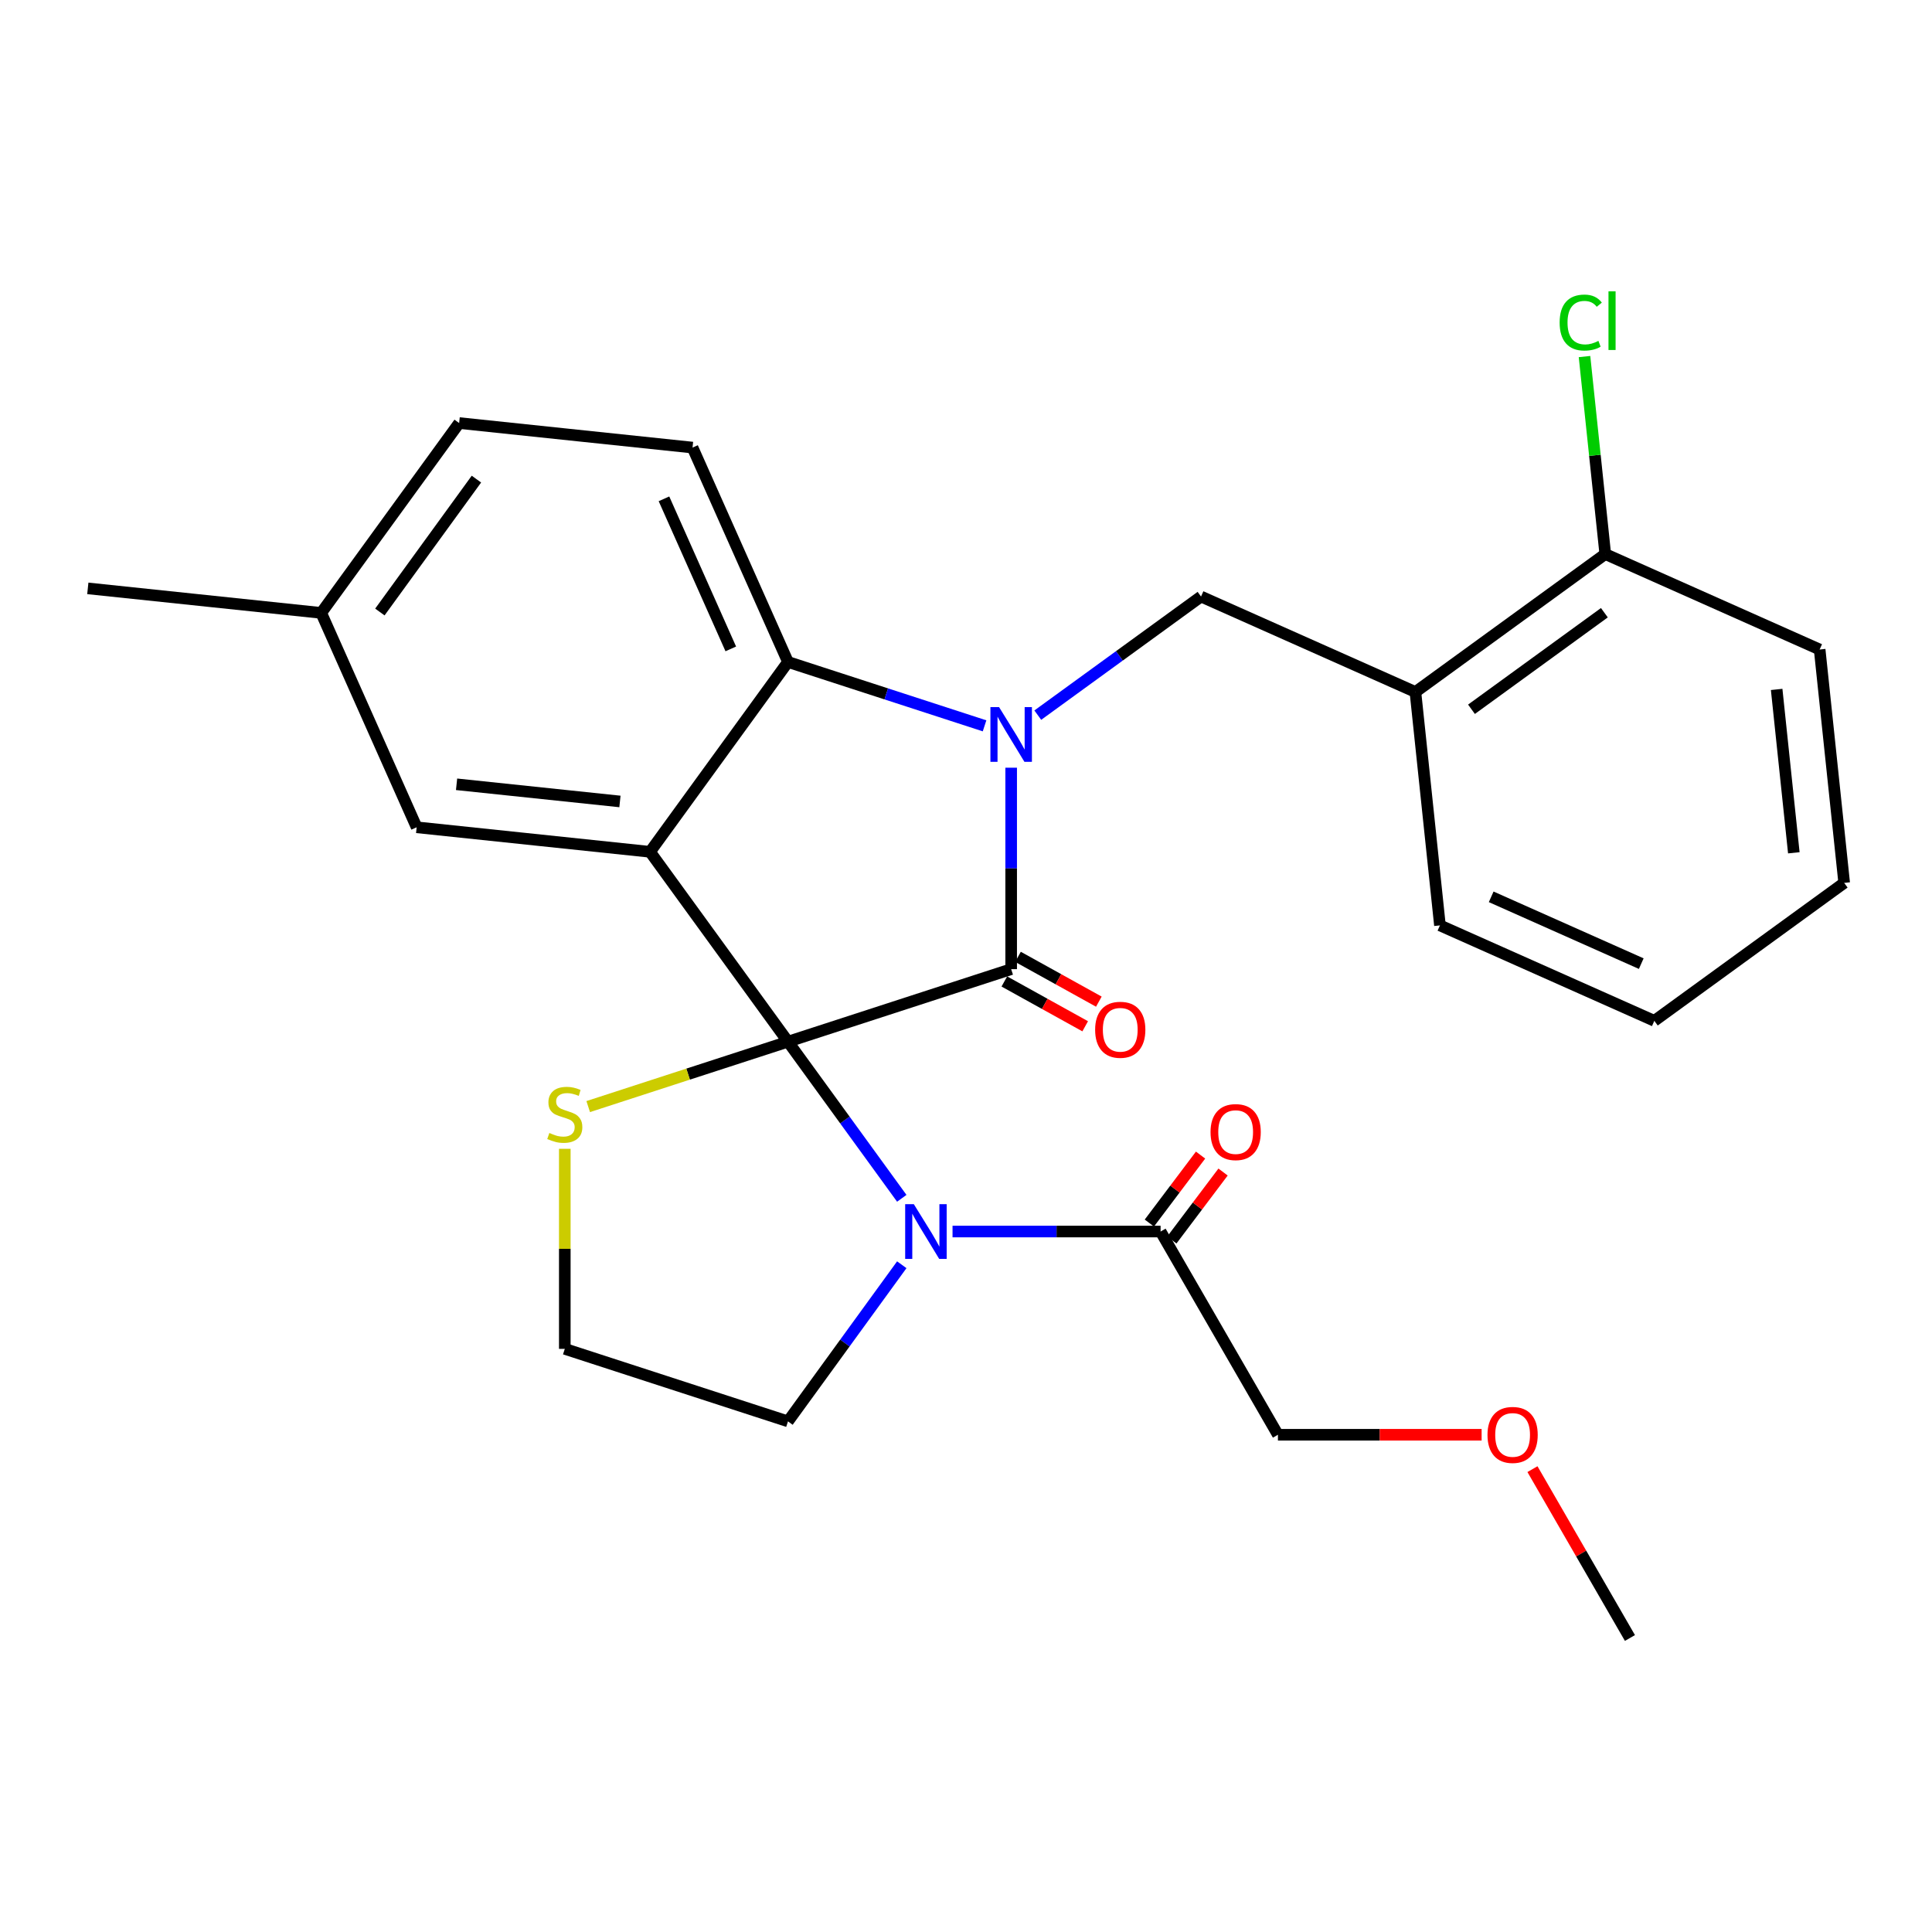 <?xml version='1.0' encoding='iso-8859-1'?>
<svg version='1.1' baseProfile='full'
              xmlns='http://www.w3.org/2000/svg'
                      xmlns:rdkit='http://www.rdkit.org/xml'
                      xmlns:xlink='http://www.w3.org/1999/xlink'
                  xml:space='preserve'
width='1000px' height='1000px' viewBox='0 0 1000 1000'>
<!-- END OF HEADER -->
<rect style='opacity:1.0;fill:#FFFFFF;stroke:none' width='1000' height='1000' x='0' y='0'> </rect>
<path class='bond-0' d='M 661.455,742.63 L 714.17,742.63' style='fill:none;fill-rule:evenodd;stroke:#000000;stroke-width:6px;stroke-linecap:butt;stroke-linejoin:miter;stroke-opacity:1' />
<path class='bond-0' d='M 714.17,742.63 L 766.885,742.63' style='fill:none;fill-rule:evenodd;stroke:#FF0000;stroke-width:6px;stroke-linecap:butt;stroke-linejoin:miter;stroke-opacity:1' />
<path class='bond-1' d='M 661.455,742.63 L 600.722,637.437' style='fill:none;fill-rule:evenodd;stroke:#000000;stroke-width:6px;stroke-linecap:butt;stroke-linejoin:miter;stroke-opacity:1' />
<path class='bond-2' d='M 466.761,620.24 L 437.31,579.704' style='fill:none;fill-rule:evenodd;stroke:#0000FF;stroke-width:6px;stroke-linecap:butt;stroke-linejoin:miter;stroke-opacity:1' />
<path class='bond-2' d='M 437.31,579.704 L 407.859,539.168' style='fill:none;fill-rule:evenodd;stroke:#000000;stroke-width:6px;stroke-linecap:butt;stroke-linejoin:miter;stroke-opacity:1' />
<path class='bond-3' d='M 493.032,637.437 L 546.877,637.437' style='fill:none;fill-rule:evenodd;stroke:#0000FF;stroke-width:6px;stroke-linecap:butt;stroke-linejoin:miter;stroke-opacity:1' />
<path class='bond-3' d='M 546.877,637.437 L 600.722,637.437' style='fill:none;fill-rule:evenodd;stroke:#000000;stroke-width:6px;stroke-linecap:butt;stroke-linejoin:miter;stroke-opacity:1' />
<path class='bond-4' d='M 466.761,654.633 L 437.31,695.169' style='fill:none;fill-rule:evenodd;stroke:#0000FF;stroke-width:6px;stroke-linecap:butt;stroke-linejoin:miter;stroke-opacity:1' />
<path class='bond-4' d='M 437.31,695.169 L 407.859,735.705' style='fill:none;fill-rule:evenodd;stroke:#000000;stroke-width:6px;stroke-linecap:butt;stroke-linejoin:miter;stroke-opacity:1' />
<path class='bond-5' d='M 606.542,641.823 L 619.798,624.233' style='fill:none;fill-rule:evenodd;stroke:#000000;stroke-width:6px;stroke-linecap:butt;stroke-linejoin:miter;stroke-opacity:1' />
<path class='bond-5' d='M 619.798,624.233 L 633.053,606.644' style='fill:none;fill-rule:evenodd;stroke:#FF0000;stroke-width:6px;stroke-linecap:butt;stroke-linejoin:miter;stroke-opacity:1' />
<path class='bond-5' d='M 594.902,633.05 L 608.157,615.461' style='fill:none;fill-rule:evenodd;stroke:#000000;stroke-width:6px;stroke-linecap:butt;stroke-linejoin:miter;stroke-opacity:1' />
<path class='bond-5' d='M 608.157,615.461 L 621.412,597.871' style='fill:none;fill-rule:evenodd;stroke:#FF0000;stroke-width:6px;stroke-linecap:butt;stroke-linejoin:miter;stroke-opacity:1' />
<path class='bond-6' d='M 793.197,760.427 L 818.426,804.125' style='fill:none;fill-rule:evenodd;stroke:#FF0000;stroke-width:6px;stroke-linecap:butt;stroke-linejoin:miter;stroke-opacity:1' />
<path class='bond-6' d='M 818.426,804.125 L 843.655,847.823' style='fill:none;fill-rule:evenodd;stroke:#000000;stroke-width:6px;stroke-linecap:butt;stroke-linejoin:miter;stroke-opacity:1' />
<path class='bond-7' d='M 166.256,317.237 L 45.455,304.54' style='fill:none;fill-rule:evenodd;stroke:#000000;stroke-width:6px;stroke-linecap:butt;stroke-linejoin:miter;stroke-opacity:1' />
<path class='bond-8' d='M 166.256,317.237 L 237.652,218.968' style='fill:none;fill-rule:evenodd;stroke:#000000;stroke-width:6px;stroke-linecap:butt;stroke-linejoin:miter;stroke-opacity:1' />
<path class='bond-8' d='M 196.619,316.776 L 246.597,247.988' style='fill:none;fill-rule:evenodd;stroke:#000000;stroke-width:6px;stroke-linecap:butt;stroke-linejoin:miter;stroke-opacity:1' />
<path class='bond-9' d='M 166.256,317.237 L 215.661,428.203' style='fill:none;fill-rule:evenodd;stroke:#000000;stroke-width:6px;stroke-linecap:butt;stroke-linejoin:miter;stroke-opacity:1' />
<path class='bond-10' d='M 237.652,218.968 L 358.454,231.665' style='fill:none;fill-rule:evenodd;stroke:#000000;stroke-width:6px;stroke-linecap:butt;stroke-linejoin:miter;stroke-opacity:1' />
<path class='bond-11' d='M 358.454,231.665 L 407.859,342.631' style='fill:none;fill-rule:evenodd;stroke:#000000;stroke-width:6px;stroke-linecap:butt;stroke-linejoin:miter;stroke-opacity:1' />
<path class='bond-11' d='M 343.671,258.191 L 378.255,335.867' style='fill:none;fill-rule:evenodd;stroke:#000000;stroke-width:6px;stroke-linecap:butt;stroke-linejoin:miter;stroke-opacity:1' />
<path class='bond-12' d='M 215.661,428.203 L 336.462,440.899' style='fill:none;fill-rule:evenodd;stroke:#000000;stroke-width:6px;stroke-linecap:butt;stroke-linejoin:miter;stroke-opacity:1' />
<path class='bond-12' d='M 236.32,405.947 L 320.881,414.834' style='fill:none;fill-rule:evenodd;stroke:#000000;stroke-width:6px;stroke-linecap:butt;stroke-linejoin:miter;stroke-opacity:1' />
<path class='bond-13' d='M 336.462,440.899 L 407.859,342.631' style='fill:none;fill-rule:evenodd;stroke:#000000;stroke-width:6px;stroke-linecap:butt;stroke-linejoin:miter;stroke-opacity:1' />
<path class='bond-14' d='M 336.462,440.899 L 407.859,539.168' style='fill:none;fill-rule:evenodd;stroke:#000000;stroke-width:6px;stroke-linecap:butt;stroke-linejoin:miter;stroke-opacity:1' />
<path class='bond-15' d='M 407.859,342.631 L 458.731,359.16' style='fill:none;fill-rule:evenodd;stroke:#000000;stroke-width:6px;stroke-linecap:butt;stroke-linejoin:miter;stroke-opacity:1' />
<path class='bond-15' d='M 458.731,359.16 L 509.604,375.69' style='fill:none;fill-rule:evenodd;stroke:#0000FF;stroke-width:6px;stroke-linecap:butt;stroke-linejoin:miter;stroke-opacity:1' />
<path class='bond-16' d='M 523.38,397.363 L 523.38,449.498' style='fill:none;fill-rule:evenodd;stroke:#0000FF;stroke-width:6px;stroke-linecap:butt;stroke-linejoin:miter;stroke-opacity:1' />
<path class='bond-16' d='M 523.38,449.498 L 523.38,501.633' style='fill:none;fill-rule:evenodd;stroke:#000000;stroke-width:6px;stroke-linecap:butt;stroke-linejoin:miter;stroke-opacity:1' />
<path class='bond-17' d='M 537.157,370.157 L 579.403,339.463' style='fill:none;fill-rule:evenodd;stroke:#0000FF;stroke-width:6px;stroke-linecap:butt;stroke-linejoin:miter;stroke-opacity:1' />
<path class='bond-17' d='M 579.403,339.463 L 621.649,308.769' style='fill:none;fill-rule:evenodd;stroke:#000000;stroke-width:6px;stroke-linecap:butt;stroke-linejoin:miter;stroke-opacity:1' />
<path class='bond-18' d='M 523.38,501.633 L 407.859,539.168' style='fill:none;fill-rule:evenodd;stroke:#000000;stroke-width:6px;stroke-linecap:butt;stroke-linejoin:miter;stroke-opacity:1' />
<path class='bond-19' d='M 519.847,508.007 L 540.77,519.604' style='fill:none;fill-rule:evenodd;stroke:#000000;stroke-width:6px;stroke-linecap:butt;stroke-linejoin:miter;stroke-opacity:1' />
<path class='bond-19' d='M 540.77,519.604 L 561.693,531.201' style='fill:none;fill-rule:evenodd;stroke:#FF0000;stroke-width:6px;stroke-linecap:butt;stroke-linejoin:miter;stroke-opacity:1' />
<path class='bond-19' d='M 526.914,495.258 L 547.837,506.855' style='fill:none;fill-rule:evenodd;stroke:#000000;stroke-width:6px;stroke-linecap:butt;stroke-linejoin:miter;stroke-opacity:1' />
<path class='bond-19' d='M 547.837,506.855 L 568.759,518.452' style='fill:none;fill-rule:evenodd;stroke:#FF0000;stroke-width:6px;stroke-linecap:butt;stroke-linejoin:miter;stroke-opacity:1' />
<path class='bond-20' d='M 407.859,539.168 L 356.156,555.967' style='fill:none;fill-rule:evenodd;stroke:#000000;stroke-width:6px;stroke-linecap:butt;stroke-linejoin:miter;stroke-opacity:1' />
<path class='bond-20' d='M 356.156,555.967 L 304.454,572.766' style='fill:none;fill-rule:evenodd;stroke:#CCCC00;stroke-width:6px;stroke-linecap:butt;stroke-linejoin:miter;stroke-opacity:1' />
<path class='bond-21' d='M 292.337,594.62 L 292.337,646.395' style='fill:none;fill-rule:evenodd;stroke:#CCCC00;stroke-width:6px;stroke-linecap:butt;stroke-linejoin:miter;stroke-opacity:1' />
<path class='bond-21' d='M 292.337,646.395 L 292.337,698.17' style='fill:none;fill-rule:evenodd;stroke:#000000;stroke-width:6px;stroke-linecap:butt;stroke-linejoin:miter;stroke-opacity:1' />
<path class='bond-22' d='M 292.337,698.17 L 407.859,735.705' style='fill:none;fill-rule:evenodd;stroke:#000000;stroke-width:6px;stroke-linecap:butt;stroke-linejoin:miter;stroke-opacity:1' />
<path class='bond-23' d='M 941.849,336.183 L 954.545,456.984' style='fill:none;fill-rule:evenodd;stroke:#000000;stroke-width:6px;stroke-linecap:butt;stroke-linejoin:miter;stroke-opacity:1' />
<path class='bond-23' d='M 919.593,356.843 L 928.481,441.404' style='fill:none;fill-rule:evenodd;stroke:#000000;stroke-width:6px;stroke-linecap:butt;stroke-linejoin:miter;stroke-opacity:1' />
<path class='bond-24' d='M 941.849,336.183 L 830.883,286.778' style='fill:none;fill-rule:evenodd;stroke:#000000;stroke-width:6px;stroke-linecap:butt;stroke-linejoin:miter;stroke-opacity:1' />
<path class='bond-25' d='M 954.545,456.984 L 856.277,528.381' style='fill:none;fill-rule:evenodd;stroke:#000000;stroke-width:6px;stroke-linecap:butt;stroke-linejoin:miter;stroke-opacity:1' />
<path class='bond-26' d='M 856.277,528.381 L 745.311,478.976' style='fill:none;fill-rule:evenodd;stroke:#000000;stroke-width:6px;stroke-linecap:butt;stroke-linejoin:miter;stroke-opacity:1' />
<path class='bond-26' d='M 849.513,498.777 L 771.837,464.194' style='fill:none;fill-rule:evenodd;stroke:#000000;stroke-width:6px;stroke-linecap:butt;stroke-linejoin:miter;stroke-opacity:1' />
<path class='bond-27' d='M 745.311,478.976 L 732.615,358.174' style='fill:none;fill-rule:evenodd;stroke:#000000;stroke-width:6px;stroke-linecap:butt;stroke-linejoin:miter;stroke-opacity:1' />
<path class='bond-28' d='M 732.615,358.174 L 830.883,286.778' style='fill:none;fill-rule:evenodd;stroke:#000000;stroke-width:6px;stroke-linecap:butt;stroke-linejoin:miter;stroke-opacity:1' />
<path class='bond-28' d='M 761.634,367.119 L 830.422,317.141' style='fill:none;fill-rule:evenodd;stroke:#000000;stroke-width:6px;stroke-linecap:butt;stroke-linejoin:miter;stroke-opacity:1' />
<path class='bond-29' d='M 732.615,358.174 L 621.649,308.769' style='fill:none;fill-rule:evenodd;stroke:#000000;stroke-width:6px;stroke-linecap:butt;stroke-linejoin:miter;stroke-opacity:1' />
<path class='bond-30' d='M 830.883,286.778 L 825.511,235.666' style='fill:none;fill-rule:evenodd;stroke:#000000;stroke-width:6px;stroke-linecap:butt;stroke-linejoin:miter;stroke-opacity:1' />
<path class='bond-30' d='M 825.511,235.666 L 820.139,184.553' style='fill:none;fill-rule:evenodd;stroke:#00CC00;stroke-width:6px;stroke-linecap:butt;stroke-linejoin:miter;stroke-opacity:1' />
<path  class='atom-1' d='M 472.995 623.277
L 482.275 638.277
Q 483.195 639.757, 484.675 642.437
Q 486.155 645.117, 486.235 645.277
L 486.235 623.277
L 489.995 623.277
L 489.995 651.597
L 486.115 651.597
L 476.155 635.197
Q 474.995 633.277, 473.755 631.077
Q 472.555 628.877, 472.195 628.197
L 472.195 651.597
L 468.515 651.597
L 468.515 623.277
L 472.995 623.277
' fill='#0000FF'/>
<path  class='atom-3' d='M 626.572 585.964
Q 626.572 579.164, 629.932 575.364
Q 633.292 571.564, 639.572 571.564
Q 645.852 571.564, 649.212 575.364
Q 652.572 579.164, 652.572 585.964
Q 652.572 592.844, 649.172 596.764
Q 645.772 600.644, 639.572 600.644
Q 633.332 600.644, 629.932 596.764
Q 626.572 592.884, 626.572 585.964
M 639.572 597.444
Q 643.892 597.444, 646.212 594.564
Q 648.572 591.644, 648.572 585.964
Q 648.572 580.404, 646.212 577.604
Q 643.892 574.764, 639.572 574.764
Q 635.252 574.764, 632.892 577.564
Q 630.572 580.364, 630.572 585.964
Q 630.572 591.684, 632.892 594.564
Q 635.252 597.444, 639.572 597.444
' fill='#FF0000'/>
<path  class='atom-4' d='M 769.922 742.71
Q 769.922 735.91, 773.282 732.11
Q 776.642 728.31, 782.922 728.31
Q 789.202 728.31, 792.562 732.11
Q 795.922 735.91, 795.922 742.71
Q 795.922 749.59, 792.522 753.51
Q 789.122 757.39, 782.922 757.39
Q 776.682 757.39, 773.282 753.51
Q 769.922 749.63, 769.922 742.71
M 782.922 754.19
Q 787.242 754.19, 789.562 751.31
Q 791.922 748.39, 791.922 742.71
Q 791.922 737.15, 789.562 734.35
Q 787.242 731.51, 782.922 731.51
Q 778.602 731.51, 776.242 734.31
Q 773.922 737.11, 773.922 742.71
Q 773.922 748.43, 776.242 751.31
Q 778.602 754.19, 782.922 754.19
' fill='#FF0000'/>
<path  class='atom-12' d='M 517.12 366.006
L 526.4 381.006
Q 527.32 382.486, 528.8 385.166
Q 530.28 387.846, 530.36 388.006
L 530.36 366.006
L 534.12 366.006
L 534.12 394.326
L 530.24 394.326
L 520.28 377.926
Q 519.12 376.006, 517.88 373.806
Q 516.68 371.606, 516.32 370.926
L 516.32 394.326
L 512.64 394.326
L 512.64 366.006
L 517.12 366.006
' fill='#0000FF'/>
<path  class='atom-15' d='M 566.84 533.007
Q 566.84 526.207, 570.2 522.407
Q 573.56 518.607, 579.84 518.607
Q 586.12 518.607, 589.48 522.407
Q 592.84 526.207, 592.84 533.007
Q 592.84 539.887, 589.44 543.807
Q 586.04 547.687, 579.84 547.687
Q 573.6 547.687, 570.2 543.807
Q 566.84 539.927, 566.84 533.007
M 579.84 544.487
Q 584.16 544.487, 586.48 541.607
Q 588.84 538.687, 588.84 533.007
Q 588.84 527.447, 586.48 524.647
Q 584.16 521.807, 579.84 521.807
Q 575.52 521.807, 573.16 524.607
Q 570.84 527.407, 570.84 533.007
Q 570.84 538.727, 573.16 541.607
Q 575.52 544.487, 579.84 544.487
' fill='#FF0000'/>
<path  class='atom-16' d='M 284.337 586.423
Q 284.657 586.543, 285.977 587.103
Q 287.297 587.663, 288.737 588.023
Q 290.217 588.343, 291.657 588.343
Q 294.337 588.343, 295.897 587.063
Q 297.457 585.743, 297.457 583.463
Q 297.457 581.903, 296.657 580.943
Q 295.897 579.983, 294.697 579.463
Q 293.497 578.943, 291.497 578.343
Q 288.977 577.583, 287.457 576.863
Q 285.977 576.143, 284.897 574.623
Q 283.857 573.103, 283.857 570.543
Q 283.857 566.983, 286.257 564.783
Q 288.697 562.583, 293.497 562.583
Q 296.777 562.583, 300.497 564.143
L 299.577 567.223
Q 296.177 565.823, 293.617 565.823
Q 290.857 565.823, 289.337 566.983
Q 287.817 568.103, 287.857 570.063
Q 287.857 571.583, 288.617 572.503
Q 289.417 573.423, 290.537 573.943
Q 291.697 574.463, 293.617 575.063
Q 296.177 575.863, 297.697 576.663
Q 299.217 577.463, 300.297 579.103
Q 301.417 580.703, 301.417 583.463
Q 301.417 587.383, 298.777 589.503
Q 296.177 591.583, 291.817 591.583
Q 289.297 591.583, 287.377 591.023
Q 285.497 590.503, 283.257 589.583
L 284.337 586.423
' fill='#CCCC00'/>
<path  class='atom-27' d='M 807.267 166.957
Q 807.267 159.917, 810.547 156.237
Q 813.867 152.517, 820.147 152.517
Q 825.987 152.517, 829.107 156.637
L 826.467 158.797
Q 824.187 155.797, 820.147 155.797
Q 815.867 155.797, 813.587 158.677
Q 811.347 161.517, 811.347 166.957
Q 811.347 172.557, 813.667 175.437
Q 816.027 178.317, 820.587 178.317
Q 823.707 178.317, 827.347 176.437
L 828.467 179.437
Q 826.987 180.397, 824.747 180.957
Q 822.507 181.517, 820.027 181.517
Q 813.867 181.517, 810.547 177.757
Q 807.267 173.997, 807.267 166.957
' fill='#00CC00'/>
<path  class='atom-27' d='M 832.547 150.797
L 836.227 150.797
L 836.227 181.157
L 832.547 181.157
L 832.547 150.797
' fill='#00CC00'/>
</svg>
